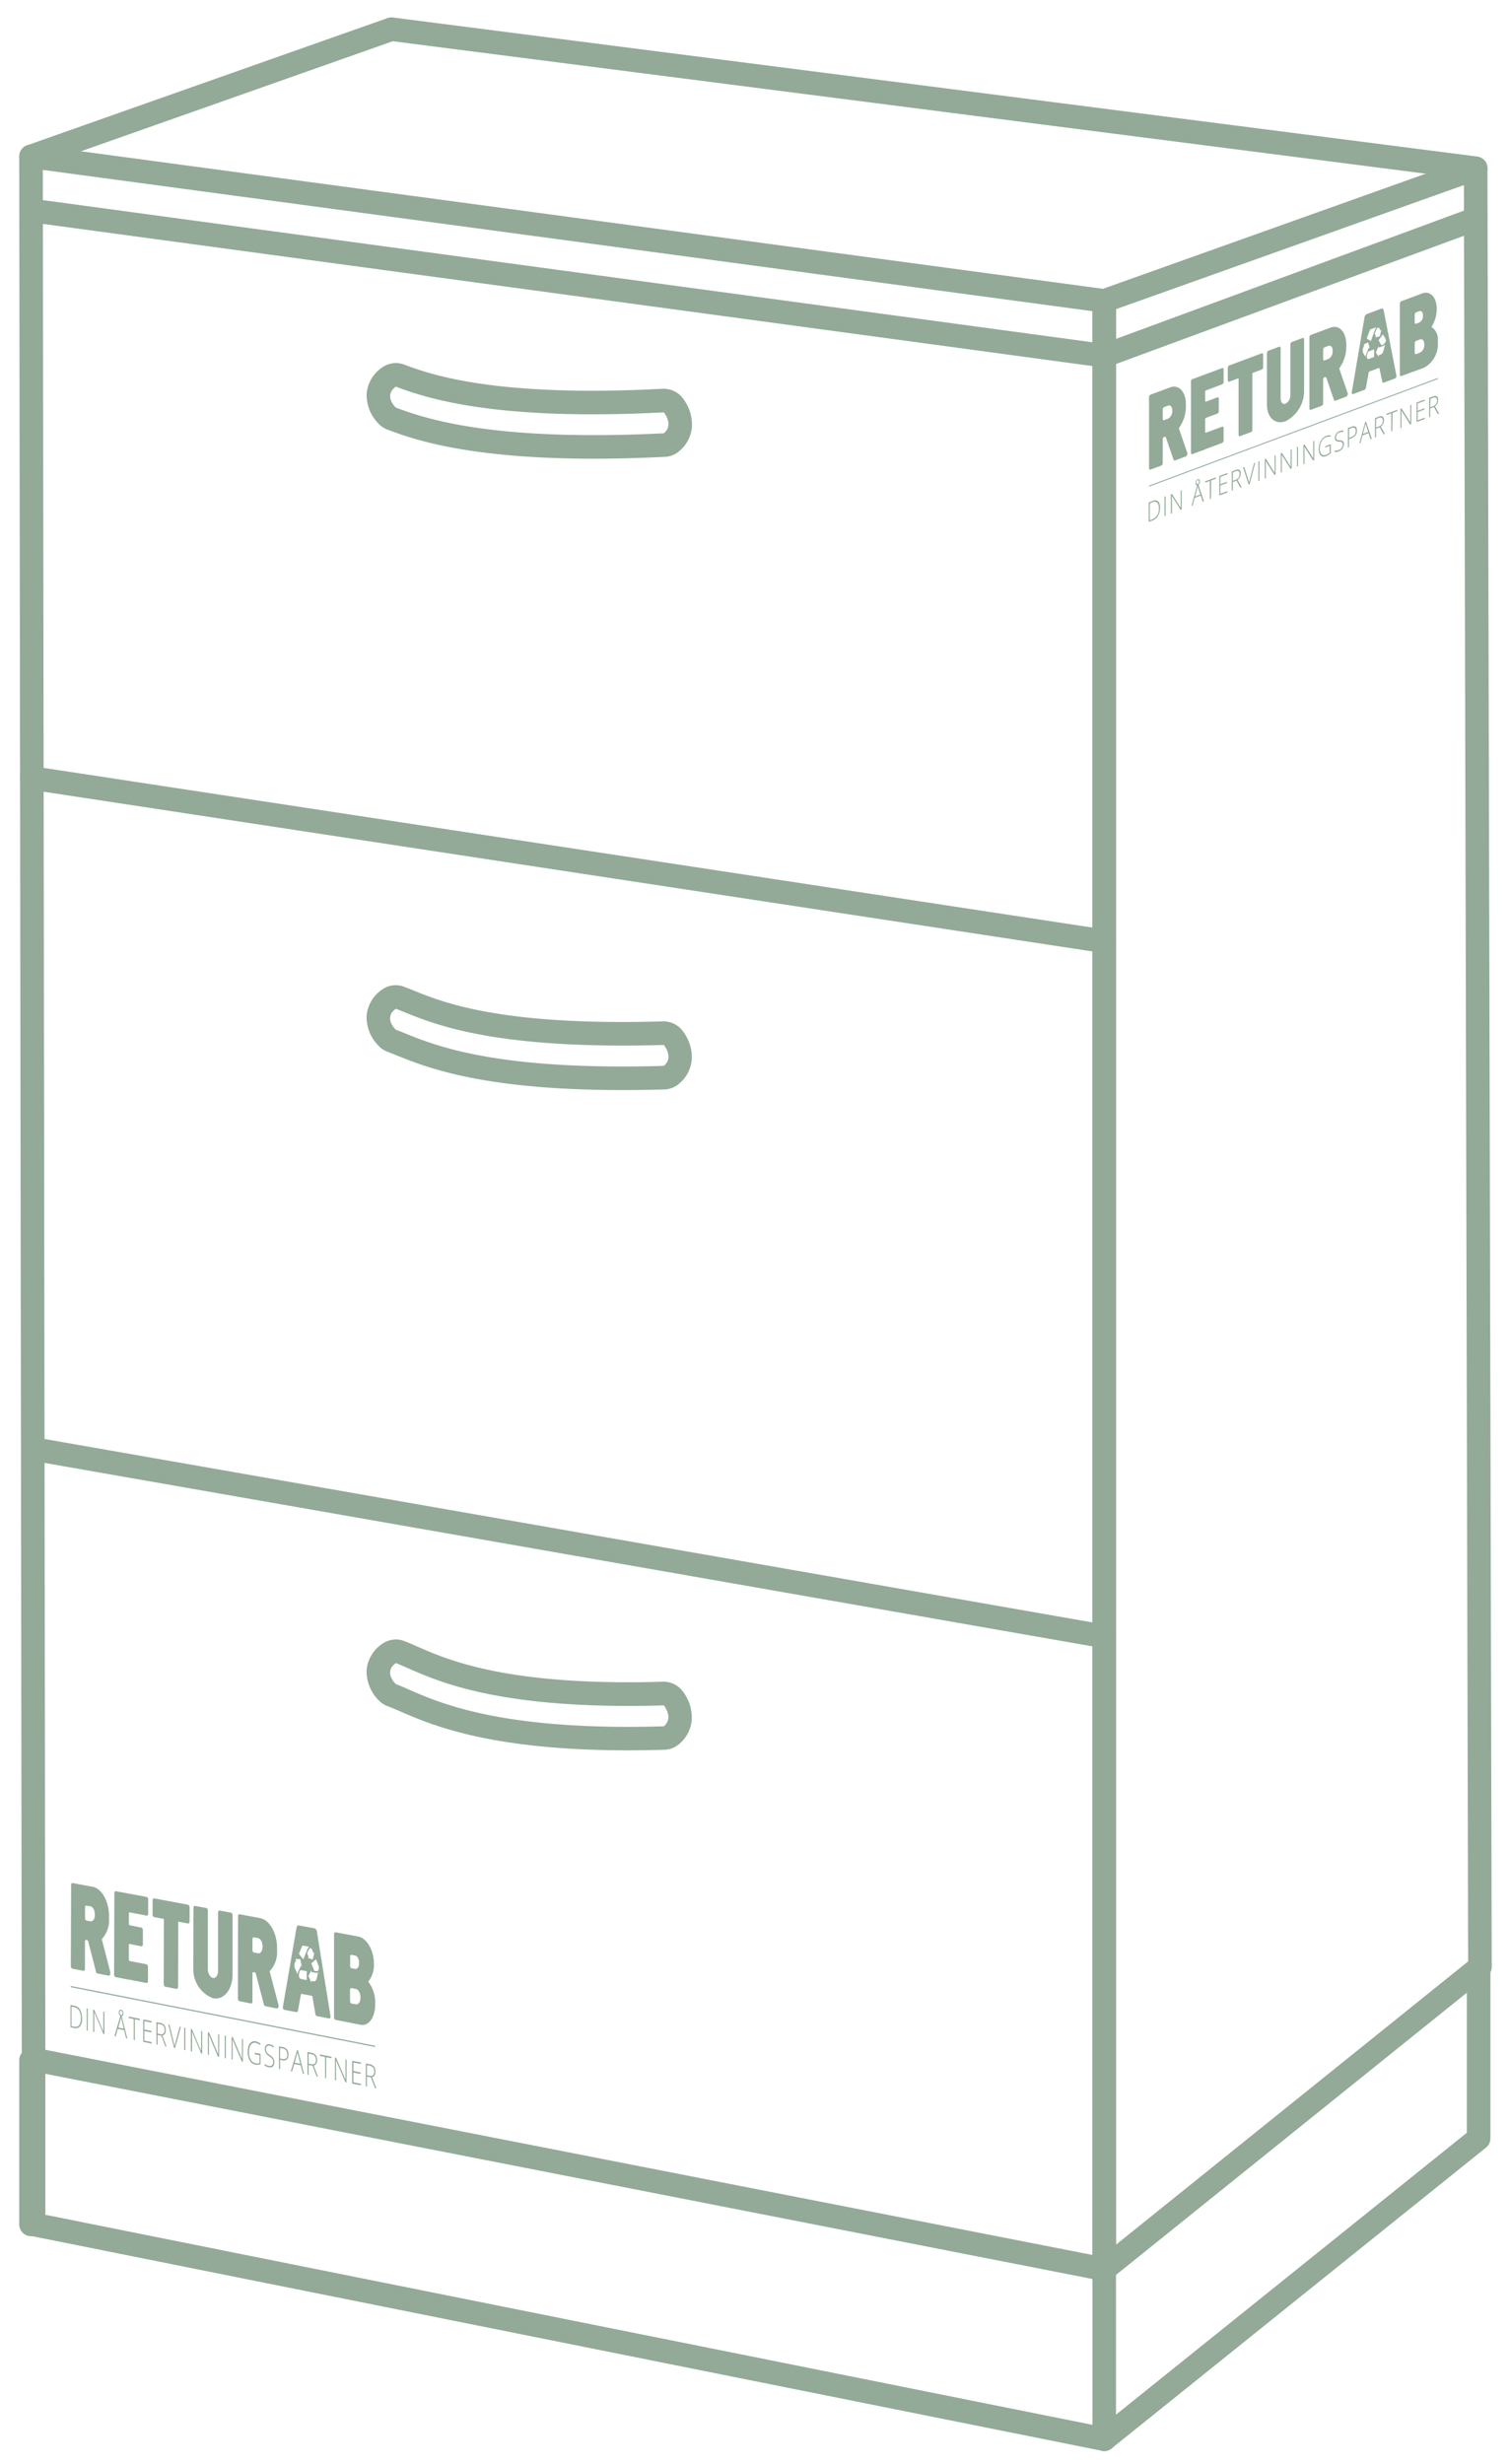 <svg xmlns="http://www.w3.org/2000/svg" xmlns:xlink="http://www.w3.org/1999/xlink" id="avanti-trefack" width="64.095" height="104.573" viewBox="0 0 64.095 104.573"><defs><clipPath id="clip-path"><rect id="Rectangle_1672" data-name="Rectangle 1672" width="64.095" height="104.573" fill="none"></rect></clipPath></defs><g id="Group_2580" data-name="Group 2580"><g id="Group_2579" data-name="Group 2579" clip-path="url(#clip-path)"><line id="Line_1615" data-name="Line 1615" y1="6.972" transform="translate(1.316 87.438)" fill="none" stroke="#92aa97" stroke-linecap="round" stroke-linejoin="round" stroke-width="1"></line><path id="Path_12895" data-name="Path 12895" d="M46.871,12.77V96.313L1.425,87.41,1.316,6.639Z" fill="none" stroke="#92aa97" stroke-linecap="round" stroke-linejoin="round" stroke-width="1"></path></g></g><path id="Path_12896" data-name="Path 12896" d="M62.819,83.485,46.871,96.313V12.77L62.637,7.147Z" fill="none" stroke="#92aa97" stroke-linecap="round" stroke-linejoin="round" stroke-width="1"></path><g id="Group_2582" data-name="Group 2582"><g id="Group_2581" data-name="Group 2581" clip-path="url(#clip-path)"><path id="Path_12897" data-name="Path 12897" d="M1.316,6.639l15.3-5.4,46.023,5.9" fill="none" stroke="#92aa97" stroke-linecap="round" stroke-linejoin="round" stroke-width="1"></path><path id="Path_12898" data-name="Path 12898" d="M46.871,103.526,1.425,94.41V87.4" fill="none" stroke="#92aa97" stroke-linecap="round" stroke-linejoin="round" stroke-width="1"></path><path id="Path_12899" data-name="Path 12899" d="M62.763,83.731v7.028L46.871,103.526" fill="none" stroke="#92aa97" stroke-linecap="round" stroke-linejoin="round" stroke-width="1"></path><line id="Line_1616" data-name="Line 1616" y1="7.213" transform="translate(46.871 96.313)" fill="none" stroke="#92aa97" stroke-linecap="round" stroke-linejoin="round" stroke-width="1"></line><path id="Path_12900" data-name="Path 12900" d="M7.986,80.842l-1.447-.271c-.034-.007-.061.032-.062.085v.6c0,.054.027.1.061.109l.419.08-.007,2.766c0,.053.028.1.062.109l.485.094c.034.007.061-.031.061-.085l.007-2.77.42.08c.034.006.062-.032.062-.086v-.6c0-.054-.027-.1-.061-.109" fill="#92aa97"></path><path id="Path_12901" data-name="Path 12901" d="M6.229,81.306c.034.006.061-.032.061-.086l0-.6c0-.053-.027-.1-.061-.108l-.75-.141-.451-.084-.112-.021c-.034-.007-.061.032-.061.085l-.011,3.453c0,.054.027.1.061.109l.564.11v-.006l.751.146c.033.007.061-.031.061-.085l0-.6c0-.054-.028-.1-.061-.109l-.717-.139c-.019,0-.034-.031-.034-.061l0-.615c0-.03.015-.051.034-.048l.5.1c.034.006.062-.032.062-.086v-.6c0-.053-.027-.1-.06-.108l-.5-.1c-.019,0-.034-.031-.034-.061v-.438c0-.03.016-.052.035-.048Z" fill="#92aa97"></path><path id="Path_12902" data-name="Path 12902" d="M4.682,83.7,4.32,82.3a1.16,1.16,0,0,0,.307-.858v-.125c0-.611-.307-1.165-.69-1.237l-.319-.059-.3-.056-.238-.045c-.034-.006-.061.032-.061.085l-.012,3.44c0,.054.027.1.06.109l.478.093c.033.006.06-.032.06-.085l0-1.156c0-.106.117-.09.141,0,.015.055.264,1.024.33,1.282a.088.088,0,0,0,.057.07l.475.093c.053.01.089-.069.068-.15m-.651-2.418c0,.164-.084.281-.187.261l-.17-.032c-.033-.006-.06-.054-.059-.107v-.444c0-.053.027-.091.06-.084l.17.032c.1.019.186.168.185.332Z" fill="#92aa97"></path><path id="Path_12903" data-name="Path 12903" d="M11.82,85.089l-.375-1.426a1.166,1.166,0,0,0,.315-.87v-.126c0-.62-.319-1.183-.712-1.256l-.328-.062-.308-.057-.245-.046c-.034-.007-.062.032-.062.086l-.006,3.49c0,.054.028.1.063.11l.491.1c.034.006.062-.032.062-.087l0-1.172c0-.107.119-.091.145,0,.015.056.273,1.041.342,1.3a.089.089,0,0,0,.058.071l.489.1c.054.01.091-.07.069-.153m-.674-2.454c0,.166-.086.285-.192.265l-.175-.034c-.033-.006-.061-.055-.061-.108v-.451c0-.053.027-.092.061-.085l.175.033c.106.02.191.171.191.337Z" fill="#92aa97"></path><path id="Path_12904" data-name="Path 12904" d="M15.631,84.108a1.124,1.124,0,0,0,.242-.75c0-.576-.3-1.1-.668-1.168l-.4-.075-.131-.024-.431-.081c-.035-.006-.063.032-.063.087l0,3.519c0,.054.029.1.063.111l.509.1.054.01.5.1c.341.066.618-.312.618-.845v-.109a1.377,1.377,0,0,0-.291-.871m-.77-1.071c0-.047.025-.08.055-.075l.154.03c.093.017.169.15.169.3v.038c0,.145-.076.249-.169.231l-.155-.029c-.03-.006-.054-.048-.054-.1ZM15.3,84.8c0,.169-.088.289-.2.268l-.179-.034c-.035-.007-.063-.056-.063-.111v-.459c0-.054.028-.092.063-.086l.179.035c.108.02.2.174.2.343Z" fill="#92aa97"></path><path id="Path_12905" data-name="Path 12905" d="M8.206,83.486l.005-2.51c0-.054.028-.092.062-.086l.487.091c.034.007.062.056.062.11l0,2.473c0,.189.1.362.217.385s.217-.112.218-.3l0-2.475c0-.054.028-.092.062-.086l.489.092c.034.006.062.055.062.109l0,2.519c0,.643-.374,1.093-.833,1a1.305,1.305,0,0,1-.826-1.323" fill="#92aa97"></path><path id="Path_12906" data-name="Path 12906" d="M15.921,86.877,3.005,84.341v-.05l12.916,2.535Z" fill="#92aa97"></path><path id="Path_12907" data-name="Path 12907" d="M3.484,85.66A.544.544,0,0,1,3.4,86a.243.243,0,0,1-.252.071l-.155-.031,0-.943.174.035A.339.339,0,0,1,3.4,85.3a.7.7,0,0,1,.079.361m-.049-.007a.614.614,0,0,0-.07-.319.3.3,0,0,0-.206-.144l-.119-.023,0,.827.107.021q.289.059.291-.362" fill="#92aa97"></path><path id="Path_12908" data-name="Path 12908" d="M3.681,86.182l0-.945.045.009,0,.945Z" fill="#92aa97"></path><path id="Path_12909" data-name="Path 12909" d="M4.433,86.332l-.046-.009-.382-.916H4c0,.1,0,.177,0,.227l0,.613-.043-.008,0-.945.045.008.382.915h0q0-.119,0-.222l0-.618.044.009Z" fill="#92aa97"></path><path id="Path_12910" data-name="Path 12910" d="M5.269,86.164,5,86.111l-.092.316-.05-.01.265-.9.029.006.254,1-.051-.011Zm-.248-.109.233.046-.088-.359c-.007-.028-.016-.067-.026-.117a1.063,1.063,0,0,1-.027.108Zm.217-.607a.144.144,0,0,1-.027.1.067.067,0,0,1-.07.024.105.105,0,0,1-.07-.051.2.2,0,0,1-.027-.106.144.144,0,0,1,.027-.094.071.071,0,0,1,.07-.024.1.1,0,0,1,.07.052.194.194,0,0,1,.027.1m-.158-.031a.132.132,0,0,0,.016.07.064.064,0,0,0,.045.033.041.041,0,0,0,.044-.015.1.1,0,0,0,.017-.064.131.131,0,0,0-.017-.069.064.064,0,0,0-.044-.033.041.041,0,0,0-.044.016.1.1,0,0,0-.017.062" fill="#92aa97"></path><path id="Path_12911" data-name="Path 12911" d="M5.723,86.589l-.046-.009,0-.886-.212-.042v-.063l.471.093v.063L5.725,85.7Z" fill="#92aa97"></path><path id="Path_12912" data-name="Path 12912" d="M6.44,86.733l-.358-.071,0-.95.357.071v.061l-.312-.062v.359l.3.059v.061l-.3-.059v.408l.312.062Z" fill="#92aa97"></path><path id="Path_12913" data-name="Path 12913" d="M6.686,86.367v.414l-.046-.009,0-.95.157.031a.286.286,0,0,1,.18.1.336.336,0,0,1,.058.208A.3.3,0,0,1,7,86.316a.155.155,0,0,1-.106.074l.177.469-.055-.011L6.849,86.4Zm0-.057.125.025a.138.138,0,0,0,.129-.028.2.2,0,0,0,.046-.15.265.265,0,0,0-.044-.166.238.238,0,0,0-.146-.079l-.109-.021Z" fill="#92aa97"></path><path id="Path_12914" data-name="Path 12914" d="M7.627,86.017l.05.01-.248.9-.041-.008-.243-1,.049.009.164.681c.025.1.042.179.051.23.006-.031.018-.079.036-.145Z" fill="#92aa97"></path><path id="Path_12915" data-name="Path 12915" d="M7.819,87.008l0-.953.046.009,0,.953Z" fill="#92aa97"></path><path id="Path_12916" data-name="Path 12916" d="M8.583,87.16l-.046-.009-.39-.925h0c0,.1.005.177.005.229l0,.618L8.1,87.064l0-.953.046.009.389.923h0c0-.078,0-.153,0-.223V86.2l.045.009Z" fill="#92aa97"></path><path id="Path_12917" data-name="Path 12917" d="M9.3,87.3l-.047-.009-.39-.926h0c0,.1.005.178.005.23v.619l-.044-.009v-.955l.047.009.39.925h0c0-.079,0-.153,0-.224V86.34l.045.009Z" fill="#92aa97"></path><path id="Path_12918" data-name="Path 12918" d="M9.541,87.352l0-.956.046.009,0,.956Z" fill="#92aa97"></path><path id="Path_12919" data-name="Path 12919" d="M10.31,87.5l-.047-.009-.392-.928h0c0,.1.005.179.005.23v.62l-.044-.009v-.956l.047.009.392.926h0c0-.079,0-.154,0-.225v-.624l.045.009Z" fill="#92aa97"></path><path id="Path_12920" data-name="Path 12920" d="M10.812,87.122l.246.049v.437a.366.366,0,0,1-.217.016.348.348,0,0,1-.242-.176.756.756,0,0,1-.084-.38.72.72,0,0,1,.042-.251.3.3,0,0,1,.12-.151.246.246,0,0,1,.179-.026.421.421,0,0,1,.2.1l-.019.057a.382.382,0,0,0-.179-.093.2.2,0,0,0-.209.075.488.488,0,0,0-.078.3.663.663,0,0,0,.073.34.311.311,0,0,0,.215.153.29.29,0,0,0,.157-.006v-.338l-.2-.039Z" fill="#92aa97"></path><path id="Path_12921" data-name="Path 12921" d="M11.646,87.524a.233.233,0,0,1-.062.178.175.175,0,0,1-.163.038.457.457,0,0,1-.188-.076V87.6a.419.419,0,0,0,.184.08.141.141,0,0,0,.131-.028.171.171,0,0,0,.048-.132.24.24,0,0,0-.016-.094.221.221,0,0,0-.052-.075.68.68,0,0,0-.106-.085.475.475,0,0,1-.141-.138.319.319,0,0,1-.039-.164A.218.218,0,0,1,11.3,86.8a.162.162,0,0,1,.151-.038.4.4,0,0,1,.177.087l-.017.054a.381.381,0,0,0-.159-.081.13.13,0,0,0-.118.025.165.165,0,0,0-.044.126.257.257,0,0,0,.013.089.225.225,0,0,0,.044.071.865.865,0,0,0,.105.086.691.691,0,0,1,.118.1.293.293,0,0,1,.057.095.335.335,0,0,1,.018.115" fill="#92aa97"></path><path id="Path_12922" data-name="Path 12922" d="M12.242,87.206a.26.26,0,0,1-.066.2.2.2,0,0,1-.188.037l-.1-.02v.4l-.047-.01v-.96l.164.032a.288.288,0,0,1,.239.324m-.357.159.092.018a.191.191,0,0,0,.164-.021.213.213,0,0,0,.05-.164.288.288,0,0,0-.047-.174A.232.232,0,0,0,12,86.942l-.111-.022Z" fill="#92aa97"></path><path id="Path_12923" data-name="Path 12923" d="M12.763,87.655,12.49,87.6l-.094.321-.052-.01L12.615,87l.03.006.264,1.018-.053-.01Zm-.256-.111.24.048-.091-.365c-.008-.029-.017-.068-.027-.119-.009.041-.018.077-.028.109Z" fill="#92aa97"></path><path id="Path_12924" data-name="Path 12924" d="M13.1,87.644v.419l-.047-.009v-.963l.161.032a.3.3,0,0,1,.185.1.343.343,0,0,1,.059.211.305.305,0,0,1-.035.156.155.155,0,0,1-.109.074l.183.476-.057-.011-.173-.455Zm0-.058.128.026a.144.144,0,0,0,.133-.029.2.2,0,0,0,.047-.151.274.274,0,0,0-.046-.169.247.247,0,0,0-.15-.08l-.112-.022Z" fill="#92aa97"></path><path id="Path_12925" data-name="Path 12925" d="M13.843,88.211,13.8,88.2v-.9l-.219-.044v-.063l.486.1v.063l-.219-.043Z" fill="#92aa97"></path><path id="Path_12926" data-name="Path 12926" d="M14.707,88.384l-.048-.01-.4-.936h0c0,.1.005.18.005.232v.626l-.046-.009v-.965l.047.009.4.935h0c0-.08,0-.155,0-.227v-.63l.045.009Z" fill="#92aa97"></path><path id="Path_12927" data-name="Path 12927" d="M15.321,88.506l-.371-.074v-.966l.37.073V87.6L15,87.537V87.9l.305.06v.062L15,87.965v.414l.323.065Z" fill="#92aa97"></path><path id="Path_12928" data-name="Path 12928" d="M15.575,88.135v.422l-.048-.01V87.58l.161.032a.3.3,0,0,1,.187.1.343.343,0,0,1,.061.213.3.3,0,0,1-.036.157.158.158,0,0,1-.11.074l.185.478-.057-.011-.175-.457Zm0-.058.129.026a.143.143,0,0,0,.133-.028.2.2,0,0,0,.047-.152.275.275,0,0,0-.045-.17.248.248,0,0,0-.151-.081l-.113-.022Z" fill="#92aa97"></path><path id="Path_12929" data-name="Path 12929" d="M14.029,85.573l-.577-3.59a.159.159,0,0,0-.1-.14l-.666-.125c-.047-.009-.089.033-.1.1l-.579,3.36c-.009.054.018.115.055.122l.523.1c.028,0,.053-.019.061-.06l.128-.695c0-.015.012-.024.022-.022l.443.086a.035.035,0,0,1,.022.03l.127.745c.008.044.032.079.061.084l.525.1c.038.008.065-.042.056-.1M12.823,82.6a.032.032,0,0,1,.035-.024l.268.05a.123.123,0,0,0-.05.054c-.065.14-.2.471-.2.486l-.187-.242Zm-.189,1.2h0l-.078-.178a.371.371,0,0,1-.031-.338l.049-.1-.038-.048.21.019.066.326-.038-.048-.09.191a.393.393,0,0,0-.05.18m.383.235-.227-.045c-.018,0-.09-.021-.1-.131a.4.4,0,0,1,.066-.25l.265.048Zm.025-1.135a1.128,1.128,0,0,1,.094-.2c.031-.033.088-.027.124.07l.047.125.039-.031-.073.3-.21-.071.039-.031-.06-.162m.422.988c-.036.159-.074.213-.158.2l-.087-.016v.073l-.129-.286.128-.238v.073l.161.029c.016,0,.088.025.128-.017l-.043.185m.052-.277c-.046.064-.1.044-.175.03l-.126-.317.2-.174.1.264a.222.222,0,0,1,0,.2" fill="#92aa97"></path><path id="Path_12930" data-name="Path 12930" d="M53.562,14.994l-1.387.517a.116.116,0,0,0-.059.106v.52c0,.047.026.075.059.063l.4-.15v2.4c0,.047.027.075.059.063l.465-.173a.118.118,0,0,0,.059-.107v-2.4l.4-.15a.116.116,0,0,0,.059-.106v-.52c0-.047-.026-.075-.059-.063" fill="#92aa97"></path><path id="Path_12931" data-name="Path 12931" d="M51.879,16.31a.116.116,0,0,0,.059-.107v-.52c0-.046-.026-.074-.059-.062l-.723.269-.436.163-.108.04a.116.116,0,0,0-.059.107v3.009c0,.047.026.075.059.063l.544-.2v-.005l.723-.269a.116.116,0,0,0,.059-.107v-.52c0-.046-.026-.074-.059-.062l-.69.257c-.019.007-.033-.009-.033-.035v-.535a.064.064,0,0,1,.033-.06l.486-.181a.12.12,0,0,0,.059-.107v-.52c0-.047-.027-.075-.059-.063l-.486.182c-.019.006-.033-.009-.033-.036v-.381a.065.065,0,0,1,.033-.06Z" fill="#92aa97"></path><path id="Path_12932" data-name="Path 12932" d="M50.392,19.207l-.355-1.031a1.577,1.577,0,0,0,.3-.91v-.108c0-.534-.3-.854-.673-.715l-.31.115-.291.109-.232.086a.116.116,0,0,0-.058.107v3.01c0,.046.025.074.058.062l.465-.173a.115.115,0,0,0,.058-.106v-1.01c0-.092.114-.14.137-.071.014.04.259.753.325.942a.042.042,0,0,0,.056.031l.459-.172a.146.146,0,0,0,.065-.166m-.637-1.761a.356.356,0,0,1-.182.326l-.164.062c-.033.012-.059-.016-.059-.062v-.388a.114.114,0,0,1,.059-.105l.164-.062c.1-.037.182.049.182.192Z" fill="#92aa97"></path><path id="Path_12933" data-name="Path 12933" d="M57.2,16.67l-.355-1.031a1.577,1.577,0,0,0,.3-.91v-.108c0-.534-.3-.854-.672-.715l-.31.115-.291.109-.232.086a.116.116,0,0,0-.059.107v3.01c0,.046.026.074.059.062l.464-.173a.116.116,0,0,0,.059-.106v-1.01c0-.092.113-.14.137-.071l.324.942a.042.042,0,0,0,.056.031l.46-.172a.146.146,0,0,0,.065-.166m-.638-1.761a.357.357,0,0,1-.181.326l-.165.062c-.032.012-.058-.016-.058-.062v-.388a.116.116,0,0,1,.058-.105l.165-.062c.1-.037.181.049.181.192Z" fill="#92aa97"></path><path id="Path_12934" data-name="Path 12934" d="M60.762,13.876a1.456,1.456,0,0,0,.224-.762c0-.493-.278-.788-.62-.66L60,12.591l-.122.046-.4.149a.12.12,0,0,0-.059.108V15.9c0,.047.027.075.059.062l.473-.177L60,15.771l.461-.171a1.139,1.139,0,0,0,.573-1.037V14.47a.643.643,0,0,0-.269-.594m-.715-.523a.1.1,0,0,1,.05-.092l.144-.054c.087-.032.157.044.157.167v.033a.31.31,0,0,1-.157.283l-.144.053c-.028.012-.05-.013-.05-.053Zm.407,1.285a.358.358,0,0,1-.182.329l-.167.063c-.032.012-.058-.017-.058-.063v-.391a.119.119,0,0,1,.058-.107l.167-.061c.1-.038.182.049.182.194Z" fill="#92aa97"></path><path id="Path_12935" data-name="Path 12935" d="M53.777,17.167V14.993a.116.116,0,0,1,.059-.106l.465-.173c.032-.012.058.016.058.063v2.138c0,.164.093.263.207.22a.411.411,0,0,0,.207-.374V14.623a.116.116,0,0,1,.059-.107l.464-.173c.033-.012.059.016.059.063v2.173a1.44,1.44,0,0,1-.789,1.3c-.436.163-.789-.156-.789-.711" fill="#92aa97"></path><path id="Path_12936" data-name="Path 12936" d="M61.032,16.087,48.769,20.655v-.043l12.263-4.568Z" fill="#92aa97"></path><path id="Path_12937" data-name="Path 12937" d="M49.238,21.549a.656.656,0,0,1-.083.344.461.461,0,0,1-.244.2l-.151.057v-.824l.17-.063a.208.208,0,0,1,.229.017.367.367,0,0,1,.079.272m-.048.02a.326.326,0,0,0-.069-.241.186.186,0,0,0-.2-.014l-.116.043v.722l.1-.038a.447.447,0,0,0,.282-.472" fill="#92aa97"></path><path id="Path_12938" data-name="Path 12938" d="M49.431,21.9v-.824l.044-.016v.824Z" fill="#92aa97"></path><path id="Path_12939" data-name="Path 12939" d="M50.159,21.625l-.044.016-.373-.592h0c0,.086.005.151.005.2v.534L49.7,21.8v-.823l.043-.017.373.592h0c0-.067,0-.13,0-.191v-.538l.043-.016Z" fill="#92aa97"></path><path id="Path_12940" data-name="Path 12940" d="M50.967,21.034l-.256.095-.088.323-.048.018.253-.921.028-.01.247.734-.049.019Zm-.24.037.225-.084-.086-.265c-.007-.021-.016-.05-.026-.087-.007.039-.016.075-.025.107Zm.207-.642a.174.174,0,0,1-.026.1.13.13,0,0,1-.067.058.065.065,0,0,1-.068-.007.1.1,0,0,1-.026-.078.187.187,0,0,1,.026-.1.141.141,0,0,1,.068-.058.061.061,0,0,1,.067.008.1.1,0,0,1,.026.076m-.152.057a.067.067,0,0,0,.016.052.038.038,0,0,0,.043,0,.081.081,0,0,0,.043-.037.119.119,0,0,0,.016-.064.066.066,0,0,0-.017-.051.037.037,0,0,0-.042-.005.081.081,0,0,0-.043.037.118.118,0,0,0-.016.063" fill="#92aa97"></path><path id="Path_12941" data-name="Path 12941" d="M51.4,21.161l-.044.017v-.77l-.2.076V20.43l.453-.169v.054l-.2.076Z" fill="#92aa97"></path><path id="Path_12942" data-name="Path 12942" d="M52.1,20.9l-.344.128v-.824l.344-.128v.053l-.3.112v.312l.283-.106V20.5l-.283.106v.353l.3-.112Z" fill="#92aa97"></path><path id="Path_12943" data-name="Path 12943" d="M52.33,20.458v.358l-.044.017v-.824l.15-.056a.2.2,0,0,1,.173-.008.168.168,0,0,1,.056.15.349.349,0,0,1-.033.152.341.341,0,0,1-.1.12l.171.311-.053.02-.162-.3Zm0-.05.12-.045a.259.259,0,0,0,.124-.092.264.264,0,0,0,.043-.154c0-.063-.014-.1-.042-.121a.17.17,0,0,0-.141.01l-.1.039Z" fill="#92aa97"></path><path id="Path_12944" data-name="Path 12944" d="M53.23,19.658l.048-.018-.236.912L53,20.566l-.235-.736.047-.018.158.5c.024.075.041.133.049.172.006-.03.017-.078.034-.144Z" fill="#92aa97"></path><path id="Path_12945" data-name="Path 12945" d="M53.415,20.412v-.824l.044-.016V20.4Z" fill="#92aa97"></path><path id="Path_12946" data-name="Path 12946" d="M54.143,20.141l-.044.016-.373-.592h0c0,.086.005.151.005.2V20.3l-.042.015v-.823l.043-.017.373.592h0c0-.067,0-.131,0-.191v-.538l.043-.016Z" fill="#92aa97"></path><path id="Path_12947" data-name="Path 12947" d="M54.827,19.886l-.044.016-.373-.592h0c0,.086,0,.151,0,.2v.534l-.042.015v-.823l.043-.017.373.592h0c0-.067,0-.131,0-.191v-.538l.043-.016Z" fill="#92aa97"></path><path id="Path_12948" data-name="Path 12948" d="M55.054,19.8v-.824l.044-.016v.824Z" fill="#92aa97"></path><path id="Path_12949" data-name="Path 12949" d="M55.782,19.53l-.044.017-.373-.593h0c0,.086.005.151.005.2v.535l-.042.015v-.824l.043-.017.373.592h0c0-.067,0-.13,0-.191v-.538l.043-.016Z" fill="#92aa97"></path><path id="Path_12950" data-name="Path 12950" d="M56.256,18.939l.232-.086v.375a.62.62,0,0,1-.2.128.2.2,0,0,1-.229-.026.4.4,0,0,1-.079-.282.71.71,0,0,1,.039-.237.555.555,0,0,1,.113-.192A.418.418,0,0,1,56.3,18.5a.311.311,0,0,1,.184-.019l-.017.058a.287.287,0,0,0-.17.014.374.374,0,0,0-.2.174.585.585,0,0,0-.073.3.356.356,0,0,0,.069.254.184.184,0,0,0,.2.018.462.462,0,0,0,.147-.087v-.29l-.187.07Z" fill="#92aa97"></path><path id="Path_12951" data-name="Path 12951" d="M57.042,18.849a.31.31,0,0,1-.058.185.323.323,0,0,1-.154.118.379.379,0,0,1-.177.032v-.057a.346.346,0,0,0,.174-.027.259.259,0,0,0,.123-.092.238.238,0,0,0,.045-.139.143.143,0,0,0-.015-.072.092.092,0,0,0-.049-.038.4.4,0,0,0-.1-.017A.207.207,0,0,1,56.7,18.7a.161.161,0,0,1-.037-.12.3.3,0,0,1,.055-.172.319.319,0,0,1,.309-.129l-.016.056a.282.282,0,0,0-.15.013.237.237,0,0,0-.111.083.223.223,0,0,0-.041.13.152.152,0,0,0,.013.071.079.079,0,0,0,.041.037.372.372,0,0,0,.1.019.36.36,0,0,1,.111.023.112.112,0,0,1,.054.051.206.206,0,0,1,.017.09" fill="#92aa97"></path><path id="Path_12952" data-name="Path 12952" d="M57.6,18.265a.347.347,0,0,1-.062.206.364.364,0,0,1-.177.129l-.1.037v.34l-.045.016V18.17l.154-.058c.151-.056.226,0,.226.153m-.335.322.086-.032a.329.329,0,0,0,.153-.1.265.265,0,0,0,.048-.167c0-.063-.014-.1-.045-.125a.162.162,0,0,0-.139.006l-.1.039Z" fill="#92aa97"></path><path id="Path_12953" data-name="Path 12953" d="M58.091,18.38l-.256.1-.088.323-.048.018.253-.921.028-.01.248.734-.05.019Zm-.24.037.225-.084-.086-.265c-.007-.021-.015-.05-.025-.087-.008.039-.017.075-.026.107Z" fill="#92aa97"></path><path id="Path_12954" data-name="Path 12954" d="M58.409,18.194v.358l-.044.017v-.824l.15-.056a.2.2,0,0,1,.173-.008.168.168,0,0,1,.056.15.349.349,0,0,1-.033.152.341.341,0,0,1-.1.12l.171.311-.053.02-.162-.3Zm0-.05.12-.045a.259.259,0,0,0,.124-.092.264.264,0,0,0,.043-.154c0-.063-.014-.1-.042-.121a.17.17,0,0,0-.141.01l-.1.039Z" fill="#92aa97"></path><path id="Path_12955" data-name="Path 12955" d="M59.1,18.294l-.044.017v-.77l-.2.076v-.054l.453-.169v.054l-.2.076Z" fill="#92aa97"></path><path id="Path_12956" data-name="Path 12956" d="M59.9,18l-.044.016-.373-.592h0c0,.086.005.151.005.2v.534l-.042.015v-.823l.043-.017.373.592h0c0-.067,0-.131,0-.191v-.538l.043-.016Z" fill="#92aa97"></path><path id="Path_12957" data-name="Path 12957" d="M60.476,17.782l-.344.128v-.824l.344-.128v.053l-.3.112v.312l.283-.106v.053l-.283.106v.353l.3-.112Z" fill="#92aa97"></path><path id="Path_12958" data-name="Path 12958" d="M60.71,17.336v.358l-.044.017v-.824l.15-.056a.2.2,0,0,1,.173-.008.168.168,0,0,1,.056.15.349.349,0,0,1-.033.152.341.341,0,0,1-.1.12l.171.311-.053.02-.162-.3Zm0-.05.12-.045a.259.259,0,0,0,.124-.092A.263.263,0,0,0,61,17c0-.063-.014-.1-.042-.121a.17.17,0,0,0-.141.01l-.1.039Z" fill="#92aa97"></path><path id="Path_12959" data-name="Path 12959" d="M59.273,15.945l-.541-2.778c-.011-.057-.05-.085-.094-.069l-.624.233a.178.178,0,0,0-.094.139l-.541,3.18c-.009.052.017.09.052.077l.491-.183a.11.11,0,0,0,.056-.083l.12-.661a.039.039,0,0,1,.021-.03l.414-.155c.01,0,.018,0,.021.015l.12.572c.007.034.03.051.056.041l.491-.183a.109.109,0,0,0,.052-.115m-1.13-1.927a.063.063,0,0,1,.033-.039l.251-.094a.251.251,0,0,0-.046.072c-.062.153-.185.5-.191.521l-.176-.112Zm-.175,1.127h0l-.073-.113a.253.253,0,0,1-.029-.273l.046-.115-.037-.021.2-.091.063.245-.036-.022-.084.211a.465.465,0,0,0-.046.179m.358.006-.212.077a.066.066,0,0,1-.1-.059.491.491,0,0,1,.061-.248l.249-.094Zm.023-.987a1.721,1.721,0,0,1,.088-.216c.029-.044.082-.067.116,0l.044.084.036-.047-.068.29-.2.047.037-.047-.057-.108m.4.631c-.034.155-.069.22-.148.25l-.082.031v.062l-.12-.179.119-.27v.063l.151-.057a.221.221,0,0,0,.119-.081s-.005.026-.039.181m.048-.264a.239.239,0,0,1-.164.115l-.117-.207.186-.252.1.175a.171.171,0,0,1,0,.169" fill="#92aa97"></path><line id="Line_1617" data-name="Line 1617" x2="45.521" y2="6.931" transform="translate(1.35 33.02)" fill="none" stroke="#92aa97" stroke-linecap="round" stroke-linejoin="round" stroke-width="1"></line><line id="Line_1618" data-name="Line 1618" x2="45.446" y2="7.955" transform="translate(1.425 61.5)" fill="none" stroke="#92aa97" stroke-linecap="round" stroke-linejoin="round" stroke-width="1"></line><path id="Path_12960" data-name="Path 12960" d="M1.33,8.931,46.871,15.1l15.766-5.81" fill="none" stroke="#92aa97" stroke-linecap="round" stroke-linejoin="round" stroke-width="1"></path><path id="Path_12961" data-name="Path 12961" d="M16.8,16.41c1.04.388,3.284,1.175,8.343,1.175.915,0,1.924-.025,3.035-.084,0,0,.441.526,0,.889-1.087.054-2.076.078-2.976.078-5.126,0-7.357-.779-8.4-1.169,0,0-.544-.5,0-.889m0-1a1,1,0,0,0-.585.188,1.5,1.5,0,0,0-.655,1.132,1.74,1.74,0,0,0,.563,1.306,1.007,1.007,0,0,0,.326.2c.99.369,3.3,1.232,8.753,1.232.95,0,1.969-.027,3.025-.079a.994.994,0,0,0,.584-.226,1.5,1.5,0,0,0,.556-1.025,1.814,1.814,0,0,0-.424-1.28,1,1,0,0,0-.765-.357h-.054c-1.043.055-2.047.083-2.981.083-5.013,0-7.1-.779-7.994-1.112a1.009,1.009,0,0,0-.349-.063" fill="#92aa97"></path><path id="Path_12962" data-name="Path 12962" d="M16.8,42.814c1.132.422,3.207,1.562,9.623,1.562.554,0,1.137-.008,1.755-.026,0,0,.441.526,0,.888-.618.019-1.2.027-1.755.027-6.417,0-8.491-1.14-9.623-1.562,0,0-.544-.5,0-.889m0-1a1,1,0,0,0-.585.188,1.5,1.5,0,0,0-.655,1.132,1.74,1.74,0,0,0,.563,1.306,1.007,1.007,0,0,0,.326.2c.111.041.231.09.365.143,1.28.518,3.666,1.482,9.609,1.482q.841,0,1.783-.027a.992.992,0,0,0,.6-.227,1.494,1.494,0,0,0,.556-1.024,1.81,1.81,0,0,0-.424-1.28,1,1,0,0,0-.765-.357h-.03c-.609.018-1.182.026-1.725.026-5.554,0-7.706-.869-8.861-1.336-.152-.061-.288-.116-.413-.163a1.009,1.009,0,0,0-.349-.063" fill="#92aa97"></path><path id="Path_12963" data-name="Path 12963" d="M16.8,70.585c1.146.429,3.26,1.818,9.875,1.818.477,0,.977-.008,1.5-.023,0,0,.441.526,0,.888-.526.015-1.027.024-1.5.024-6.616,0-8.729-1.389-9.875-1.817,0,0-.544-.5,0-.89m0-1a1,1,0,0,0-.585.189,1.5,1.5,0,0,0-.655,1.132,1.744,1.744,0,0,0,.563,1.306.987.987,0,0,0,.326.2c.144.054.3.124.488.2,1.337.585,3.826,1.676,9.738,1.676q.729,0,1.531-.025a1,1,0,0,0,.6-.225,1.5,1.5,0,0,0,.556-1.025,1.817,1.817,0,0,0-.424-1.281,1,1,0,0,0-.765-.356h-.03c-.515.016-1,.023-1.473.023-5.493,0-7.733-.981-8.936-1.507-.223-.1-.417-.182-.59-.247a1.01,1.01,0,0,0-.349-.064" fill="#92aa97"></path></g></g></svg>